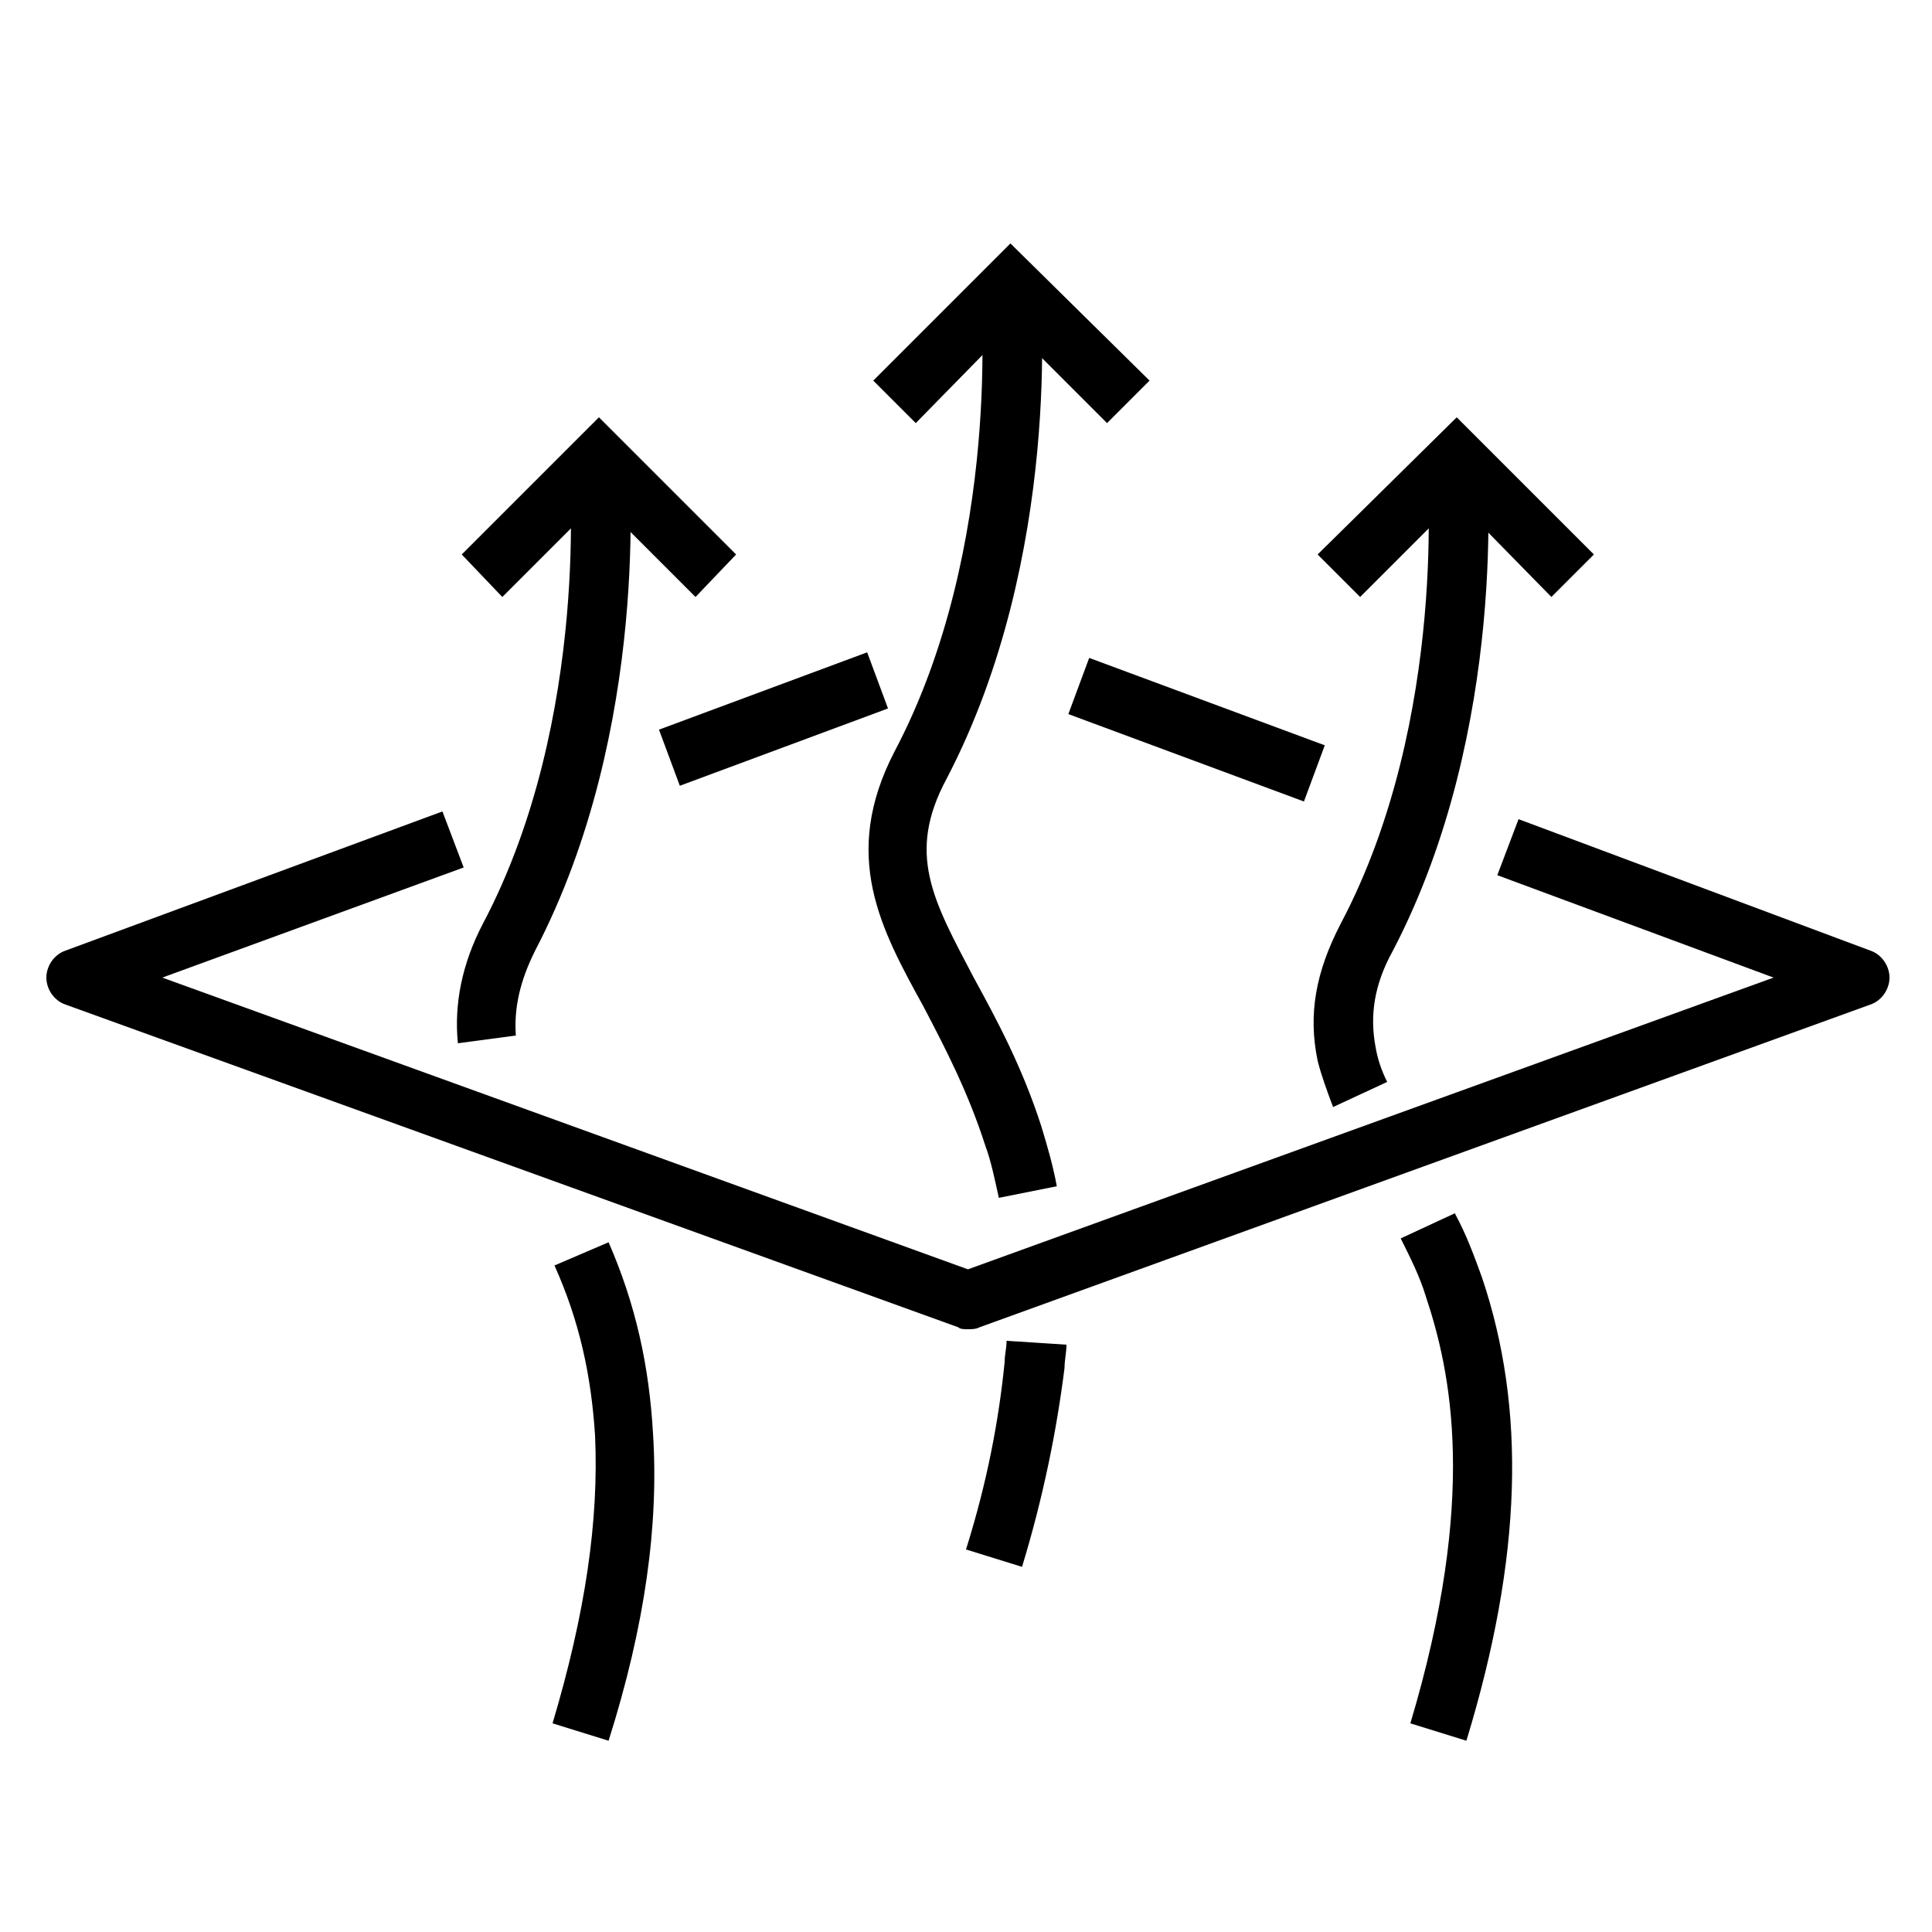<?xml version="1.0" encoding="UTF-8"?> <svg xmlns="http://www.w3.org/2000/svg" xmlns:xlink="http://www.w3.org/1999/xlink" version="1.1" id="Layer_1" x="0px" y="0px" viewBox="0 0 100 100" style="enable-background:new 0 0 100 100;" xml:space="preserve"> <g> <g> <rect x="34.3" y="35.7" transform="matrix(0.937 -0.348 0.348 0.937 -10.454 16.252)" width="11.5" height="3.1"></rect> </g> <g> <path d="M50.1,68.8c-0.2,0-0.4,0-0.5-0.1L3.4,52c-0.6-0.2-1-0.8-1-1.4c0-0.6,0.4-1.2,1-1.4l19.5-7.2l1.1,2.9L8.4,50.6l41.7,15.1 l41.7-15.1l-14.3-5.3l1.1-2.9l18.2,6.8c0.6,0.2,1,0.8,1,1.4c0,0.6-0.4,1.2-1,1.4L50.7,68.7C50.5,68.8,50.3,68.8,50.1,68.8z"></path> </g> <g> <rect x="60.4" y="31.3" transform="matrix(0.348 -0.938 0.938 0.348 4.919 82.724)" width="3.1" height="13"></rect> </g> <g> <g> <g> <polygon points="80.3,30.9 75.4,25.9 70.4,30.9 68.2,28.7 75.4,21.6 82.5,28.7 "></polygon> </g> </g> <g> <path d="M75.9,90.1L73,89.2c3.5-11.7,2.1-18.2,0.8-22.1c-0.3-1-0.8-2-1.3-3l2.8-1.3c0.6,1.1,1,2.2,1.4,3.3 C79,72.9,78.8,80.6,75.9,90.1z"></path> </g> <g> <path d="M69,57.3c-0.3-0.8-0.6-1.6-0.8-2.4c-0.5-2.4-0.1-4.6,1.2-7.1c5.6-10.6,4.5-23.8,4.4-24l3.1-0.3 c0.1,0.6,1.2,14.2-4.8,25.7c-1,1.8-1.2,3.4-0.9,5c0.1,0.6,0.3,1.2,0.6,1.8L69,57.3z"></path> </g> </g> <g> <g> <g> <polygon points="57.3,21.9 52.3,16.9 47.4,21.9 45.2,19.7 52.3,12.6 59.5,19.7 "></polygon> </g> </g> <g> <path d="M52.9,81.1L50,80.2c1.1-3.5,1.7-6.7,2-9.7c0-0.4,0.1-0.7,0.1-1.1l3.1,0.2c0,0.4-0.1,0.8-0.1,1.2 C54.7,74,54,77.5,52.9,81.1z"></path> </g> <g> <path d="M51.7,62c-0.2-0.9-0.4-1.9-0.7-2.7c-0.9-2.8-2.1-5.1-3.2-7.2c-2.2-4-4.3-7.8-1.5-13.2c5.6-10.6,4.5-23.8,4.4-24l3.1-0.3 c0.1,0.6,1.2,14.2-4.8,25.7c-2.1,3.9-0.7,6.3,1.4,10.3c1.2,2.2,2.5,4.6,3.5,7.7c0.3,1,0.6,2,0.8,3.1L51.7,62z"></path> </g> </g> <g> <g> <g> <polygon points="36,30.9 31,25.9 26,30.9 23.9,28.7 31,21.6 38.1,28.7 "></polygon> </g> </g> <g> <path d="M31.5,90.1l-2.9-0.9c1.7-5.7,2.4-10.5,2.2-14.9c-0.2-3.1-0.8-5.9-2.1-8.8l2.8-1.2c1.4,3.2,2.1,6.4,2.3,9.9 C34.1,78.9,33.4,84.1,31.5,90.1z"></path> </g> <g> <path d="M23.7,54c-0.2-2,0.2-4.1,1.3-6.2c5.6-10.6,4.5-23.8,4.4-24l3.1-0.3c0.1,0.6,1.2,14.2-4.8,25.7c-0.8,1.6-1.1,3-1,4.4 L23.7,54z"></path> </g> </g> </g> </svg> 